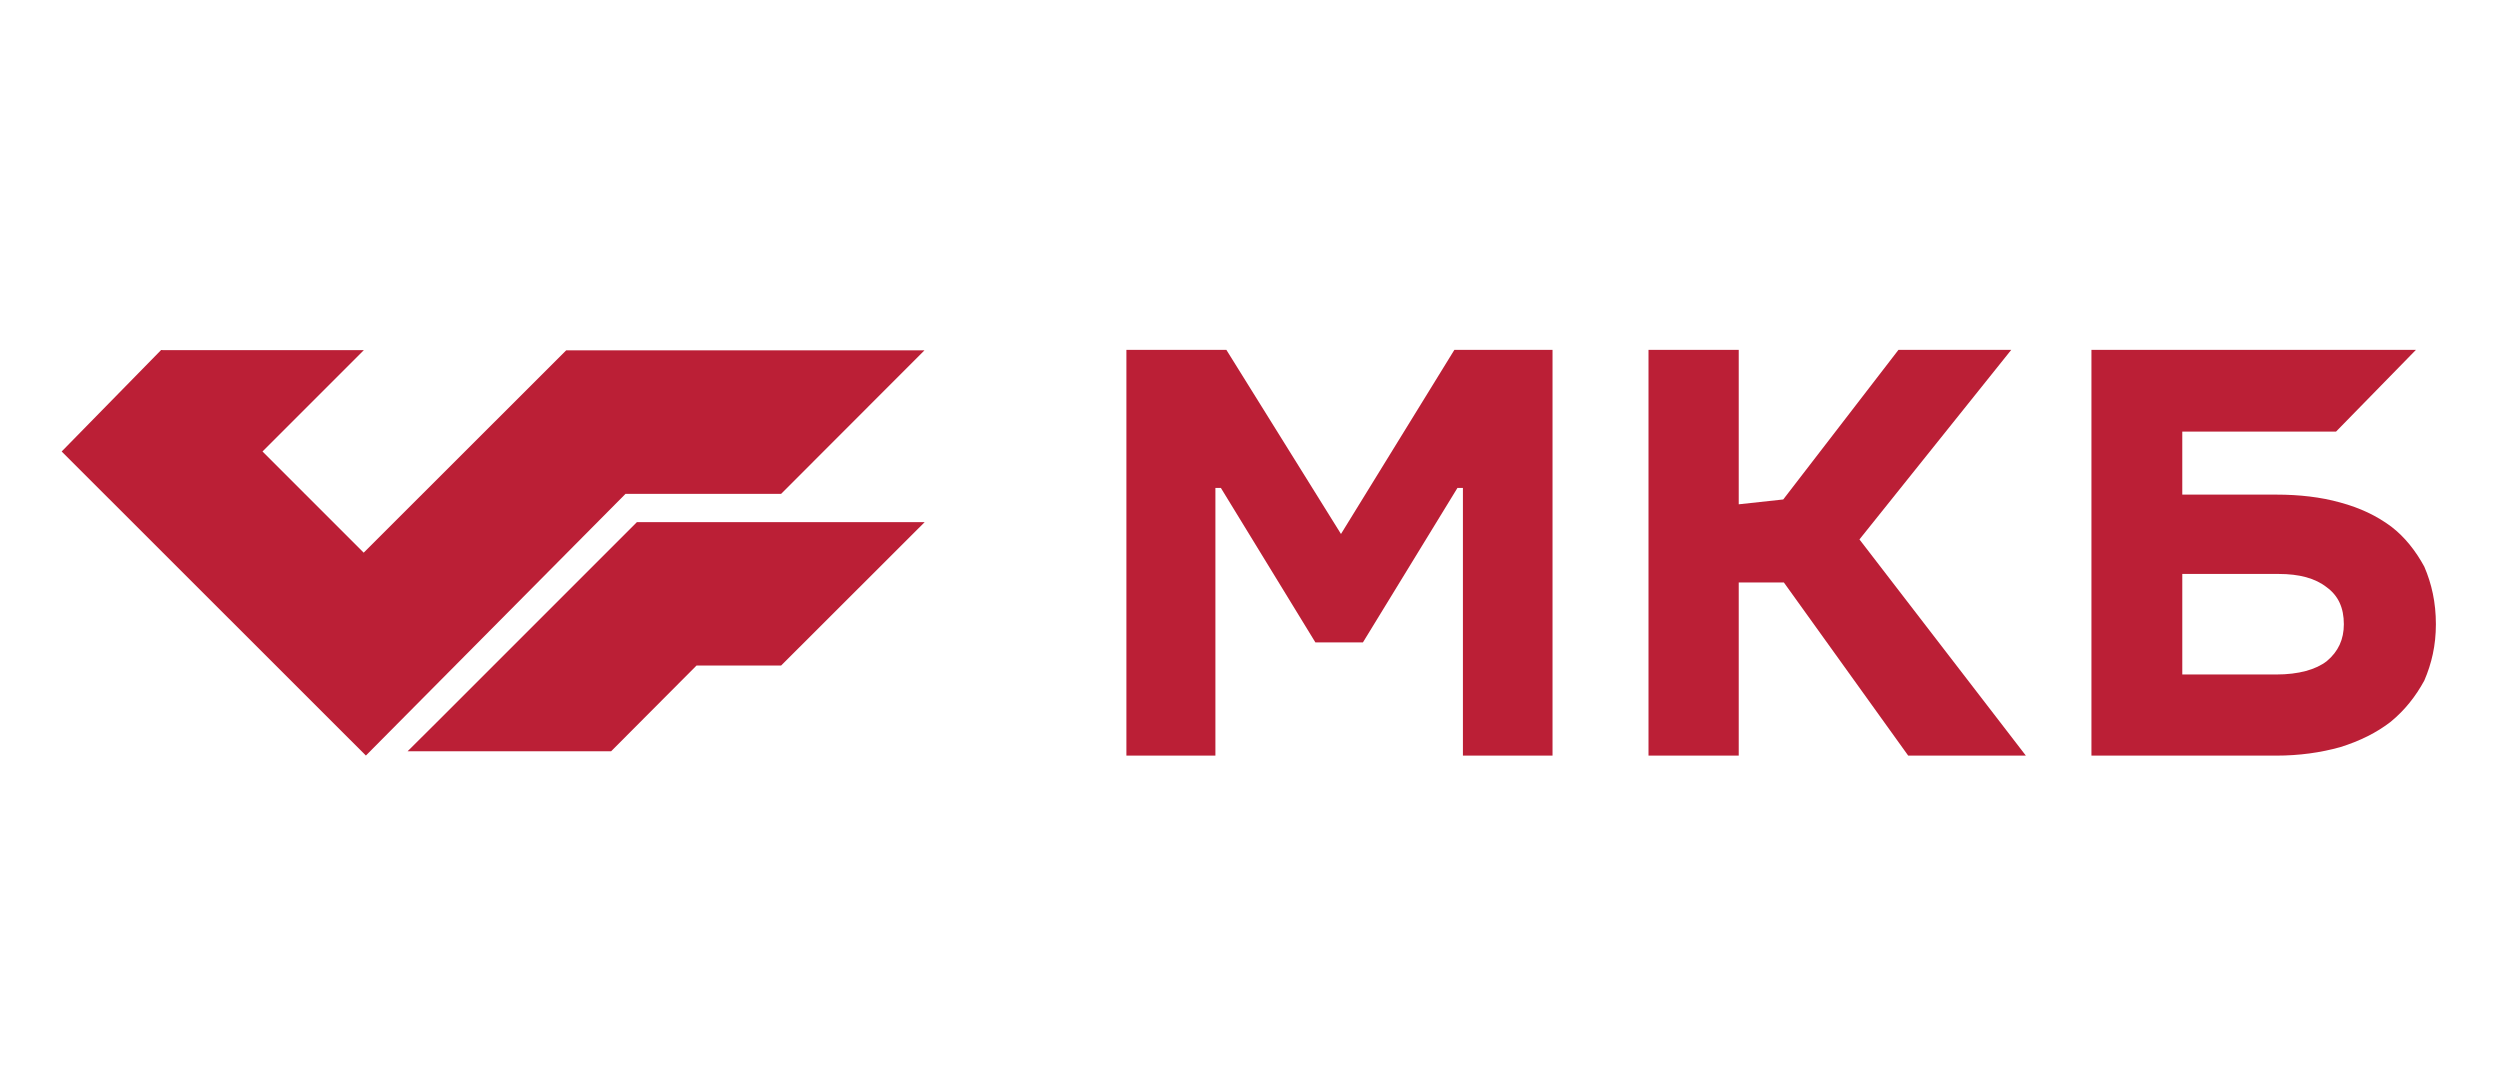 <?xml version="1.0" encoding="UTF-8"?> <!-- Generator: Adobe Illustrator 16.0.0, SVG Export Plug-In . SVG Version: 6.00 Build 0) --> <svg xmlns="http://www.w3.org/2000/svg" xmlns:xlink="http://www.w3.org/1999/xlink" id="Layer_1" x="0px" y="0px" width="191px" height="83px" viewBox="0 0 191 83" xml:space="preserve"> <polygon fill="#BB1F36" points="93.695,26.73 86.057,26.73 86.057,57.73 92.857,57.73 92.857,37.279 93.276,37.279 100.495,49.078 104.128,49.078 111.348,37.279 111.767,37.279 111.767,57.73 118.613,57.73 118.613,26.73 111.114,26.73 102.451,40.796 "></polygon> <polygon fill="#BB1F36" points="132.839,26.73 125.946,26.73 125.946,57.73 132.839,57.73 132.839,44.498 136.286,44.498 145.787,57.73 154.776,57.73 142.062,41.212 153.659,26.73 145.042,26.73 136.239,38.159 132.839,38.529 "></polygon> <path fill="#BB1F36" d="M184.577,26.73h-24.791v31h14.113c1.77,0,3.399-0.231,4.89-0.647c1.491-0.463,2.795-1.11,3.866-1.943 c1.071-0.88,1.909-1.943,2.562-3.146c0.559-1.295,0.885-2.684,0.885-4.303c0-1.666-0.326-3.101-0.885-4.396 c-0.652-1.203-1.49-2.267-2.515-3.054c-1.118-0.833-2.376-1.434-3.913-1.851c-1.49-0.416-3.12-0.601-4.89-0.601h-7.173v-4.812 h11.744L184.577,26.73z M166.727,51.53V43.85h7.358c1.584,0,2.795,0.324,3.68,1.019c0.885,0.647,1.305,1.573,1.305,2.822 c0,1.156-0.42,2.082-1.305,2.822c-0.838,0.647-2.142,1.018-3.865,1.018H166.727z"></path> <polygon fill="#BB1F36" points="43.259,26.764 27.785,42.224 20.055,34.494 27.798,26.751 12.467,26.751 12.312,26.738 4.711,34.494 27.954,57.724 47.79,37.731 59.677,37.731 70.631,26.764 "></polygon> <polygon fill="#BB1F36" points="31.139,57.398 33.353,55.196 48.658,39.892 70.644,39.892 59.677,50.847 53.215,50.847 46.689,57.398 "></polygon> </svg>